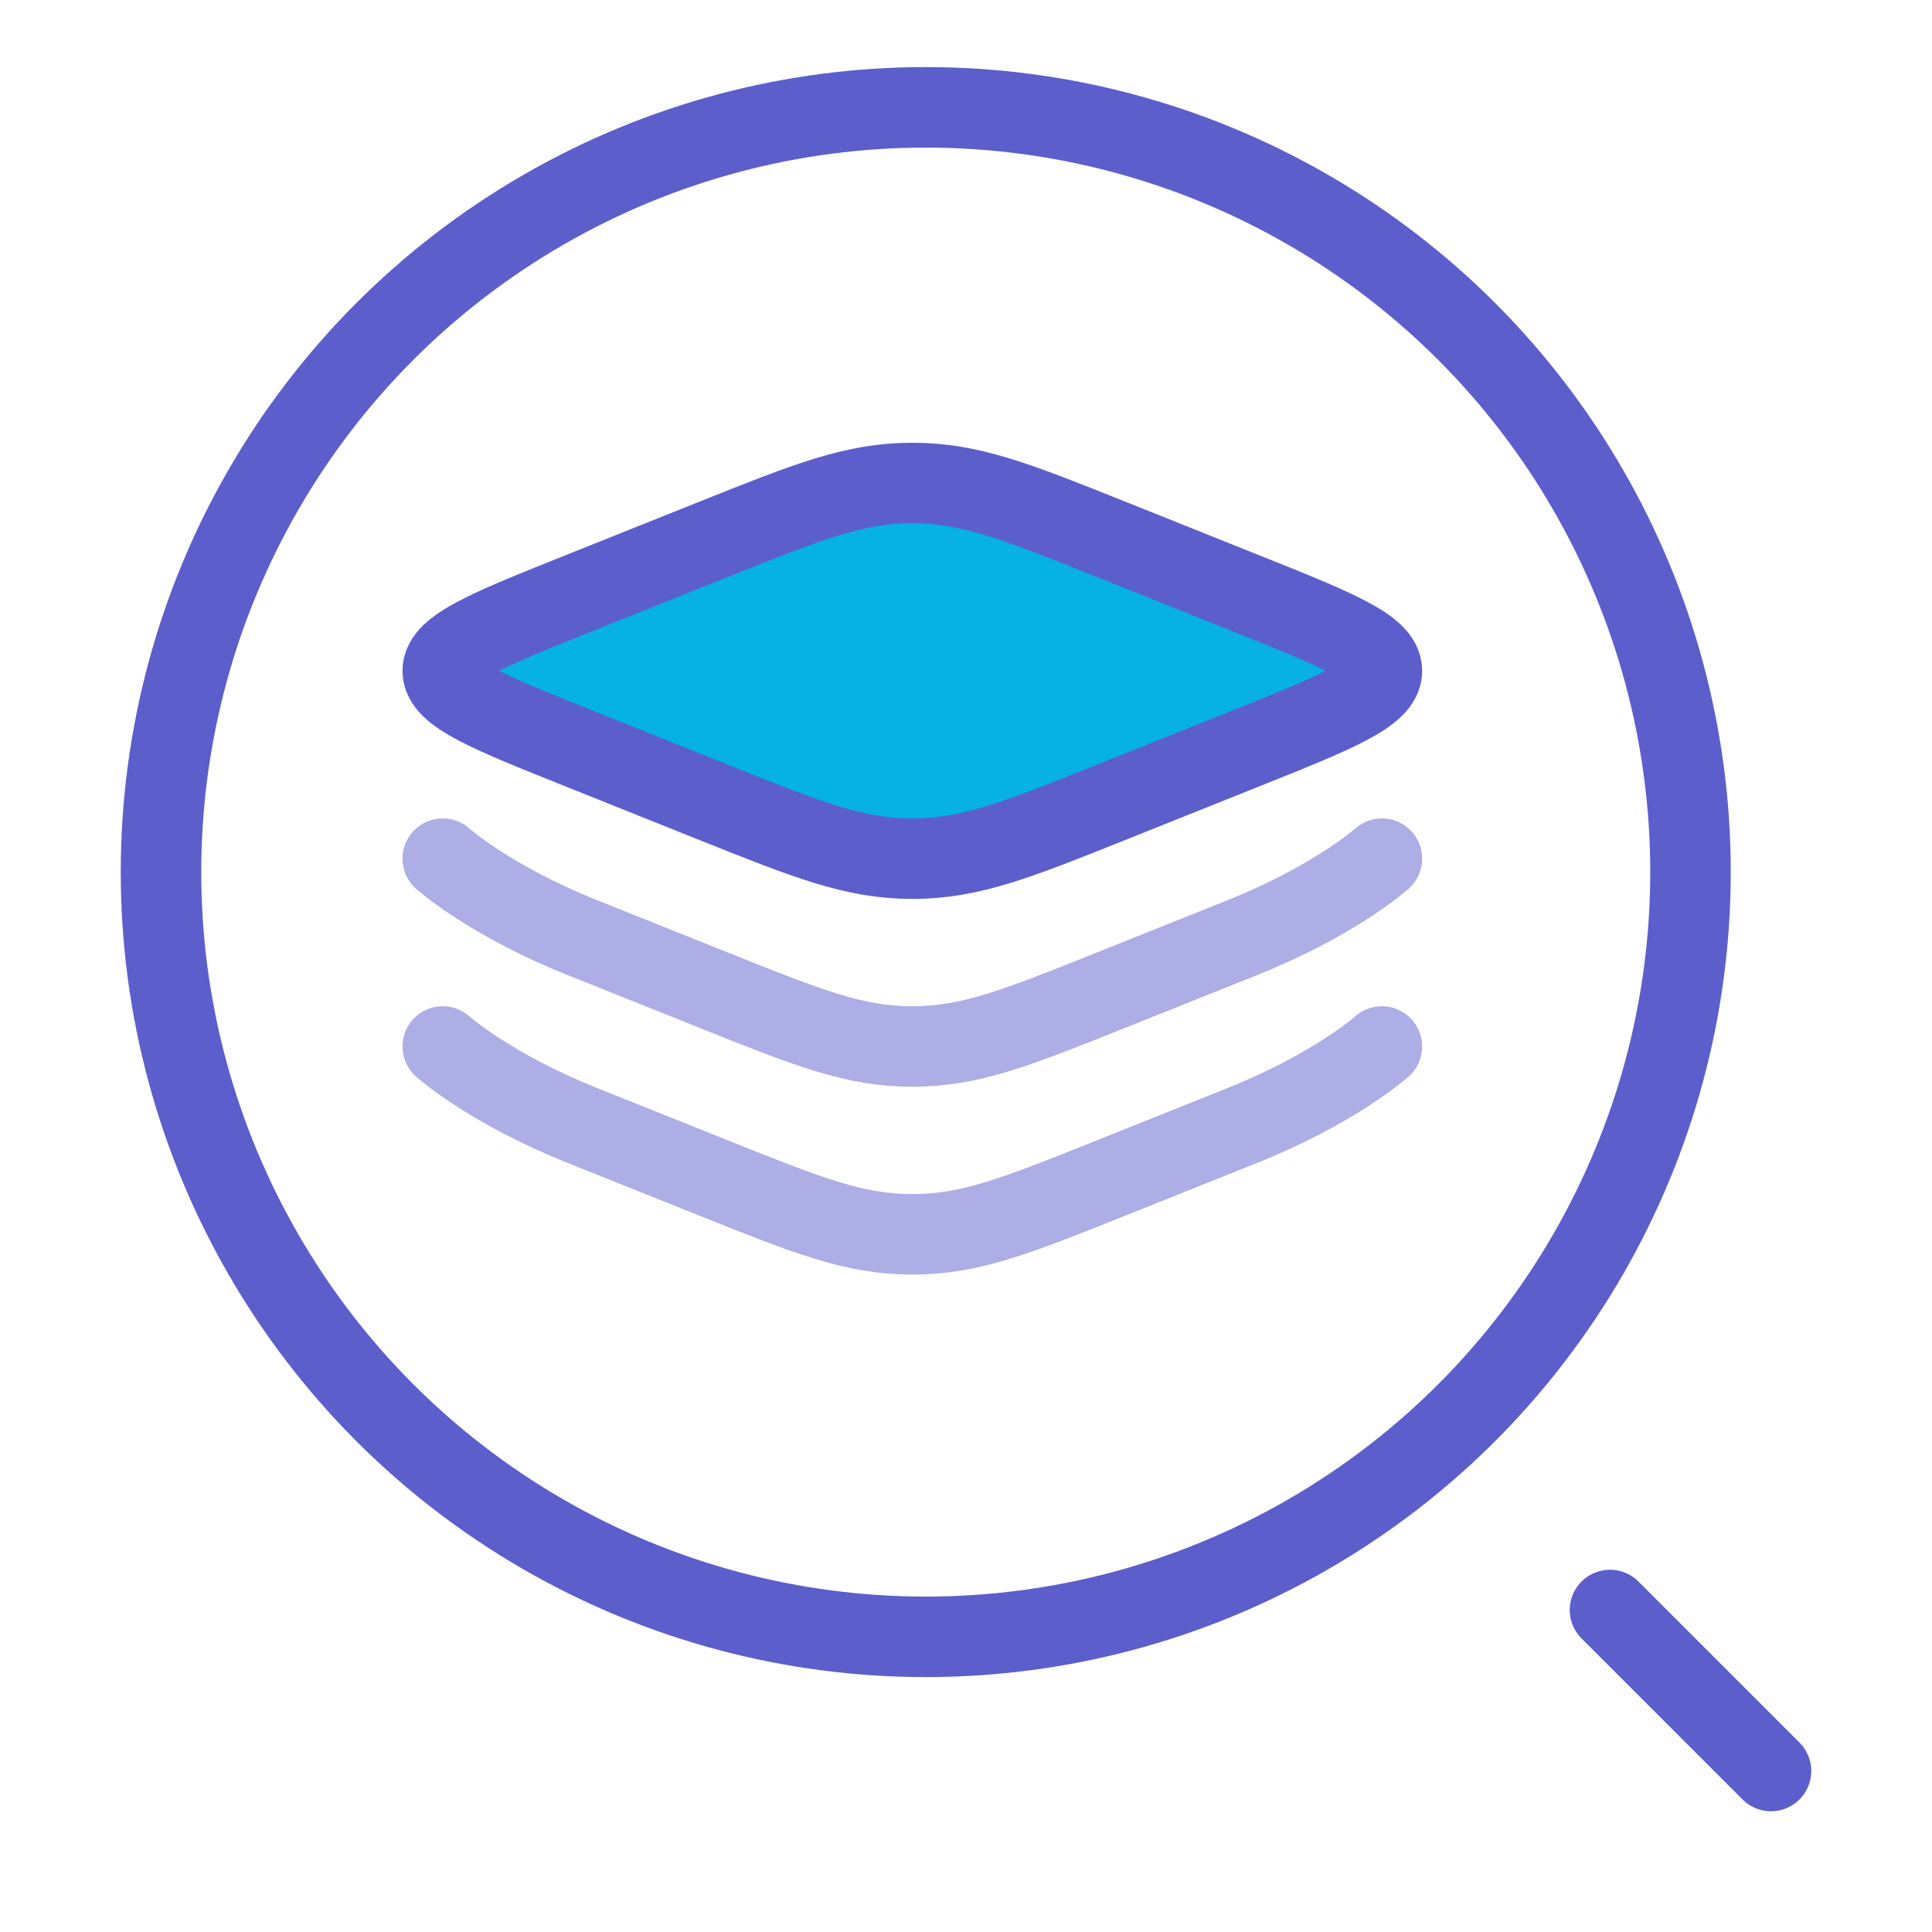 <?xml version="1.0" encoding="utf-8" ?>
<svg width="36" height="36" viewBox="0 0 36 36" fill="none" xmlns="http://www.w3.org/2000/svg">
<circle cx="17.25" cy="16.25" r="14.25" stroke="#5C5ECC" stroke-width="1.5"/>
<path d="M30 30L33 33" stroke="#5C5ECC" stroke-width="1.5" stroke-linecap="round"/>
<path d="M10.857 13.974C9.119 13.279 8.25 12.932 8.25 12.5C8.25 12.068 9.119 11.721 10.857 11.026L13.314 10.043C15.052 9.348 15.92 9 17 9C18.08 9 18.948 9.348 20.686 10.043L23.143 11.026C24.881 11.721 25.75 12.068 25.75 12.5C25.75 12.932 24.881 13.279 23.143 13.974L20.686 14.957C18.948 15.652 18.08 16 17 16C15.92 16 15.052 15.652 13.314 14.957L10.857 13.974Z" fill="#06B2E3" stroke="#5C5ECC" stroke-width="1.5"/>
<path opacity="0.5" d="M25.75 16C25.75 16 24.881 16.779 23.143 17.474L20.686 18.457C18.948 19.152 18.08 19.5 17 19.5C15.92 19.5 15.052 19.152 13.314 18.457L10.857 17.474C9.119 16.779 8.25 16 8.25 16" stroke="#5C5ECC" stroke-width="1.5" stroke-linecap="round"/>
<path opacity="0.5" d="M25.75 19.5C25.75 19.5 24.881 20.279 23.143 20.974L20.686 21.957C18.948 22.652 18.08 23 17 23C15.92 23 15.052 22.652 13.314 21.957L10.857 20.974C9.119 20.279 8.25 19.5 8.25 19.5" stroke="#5C5ECC" stroke-width="1.5" stroke-linecap="round"/>
</svg>
